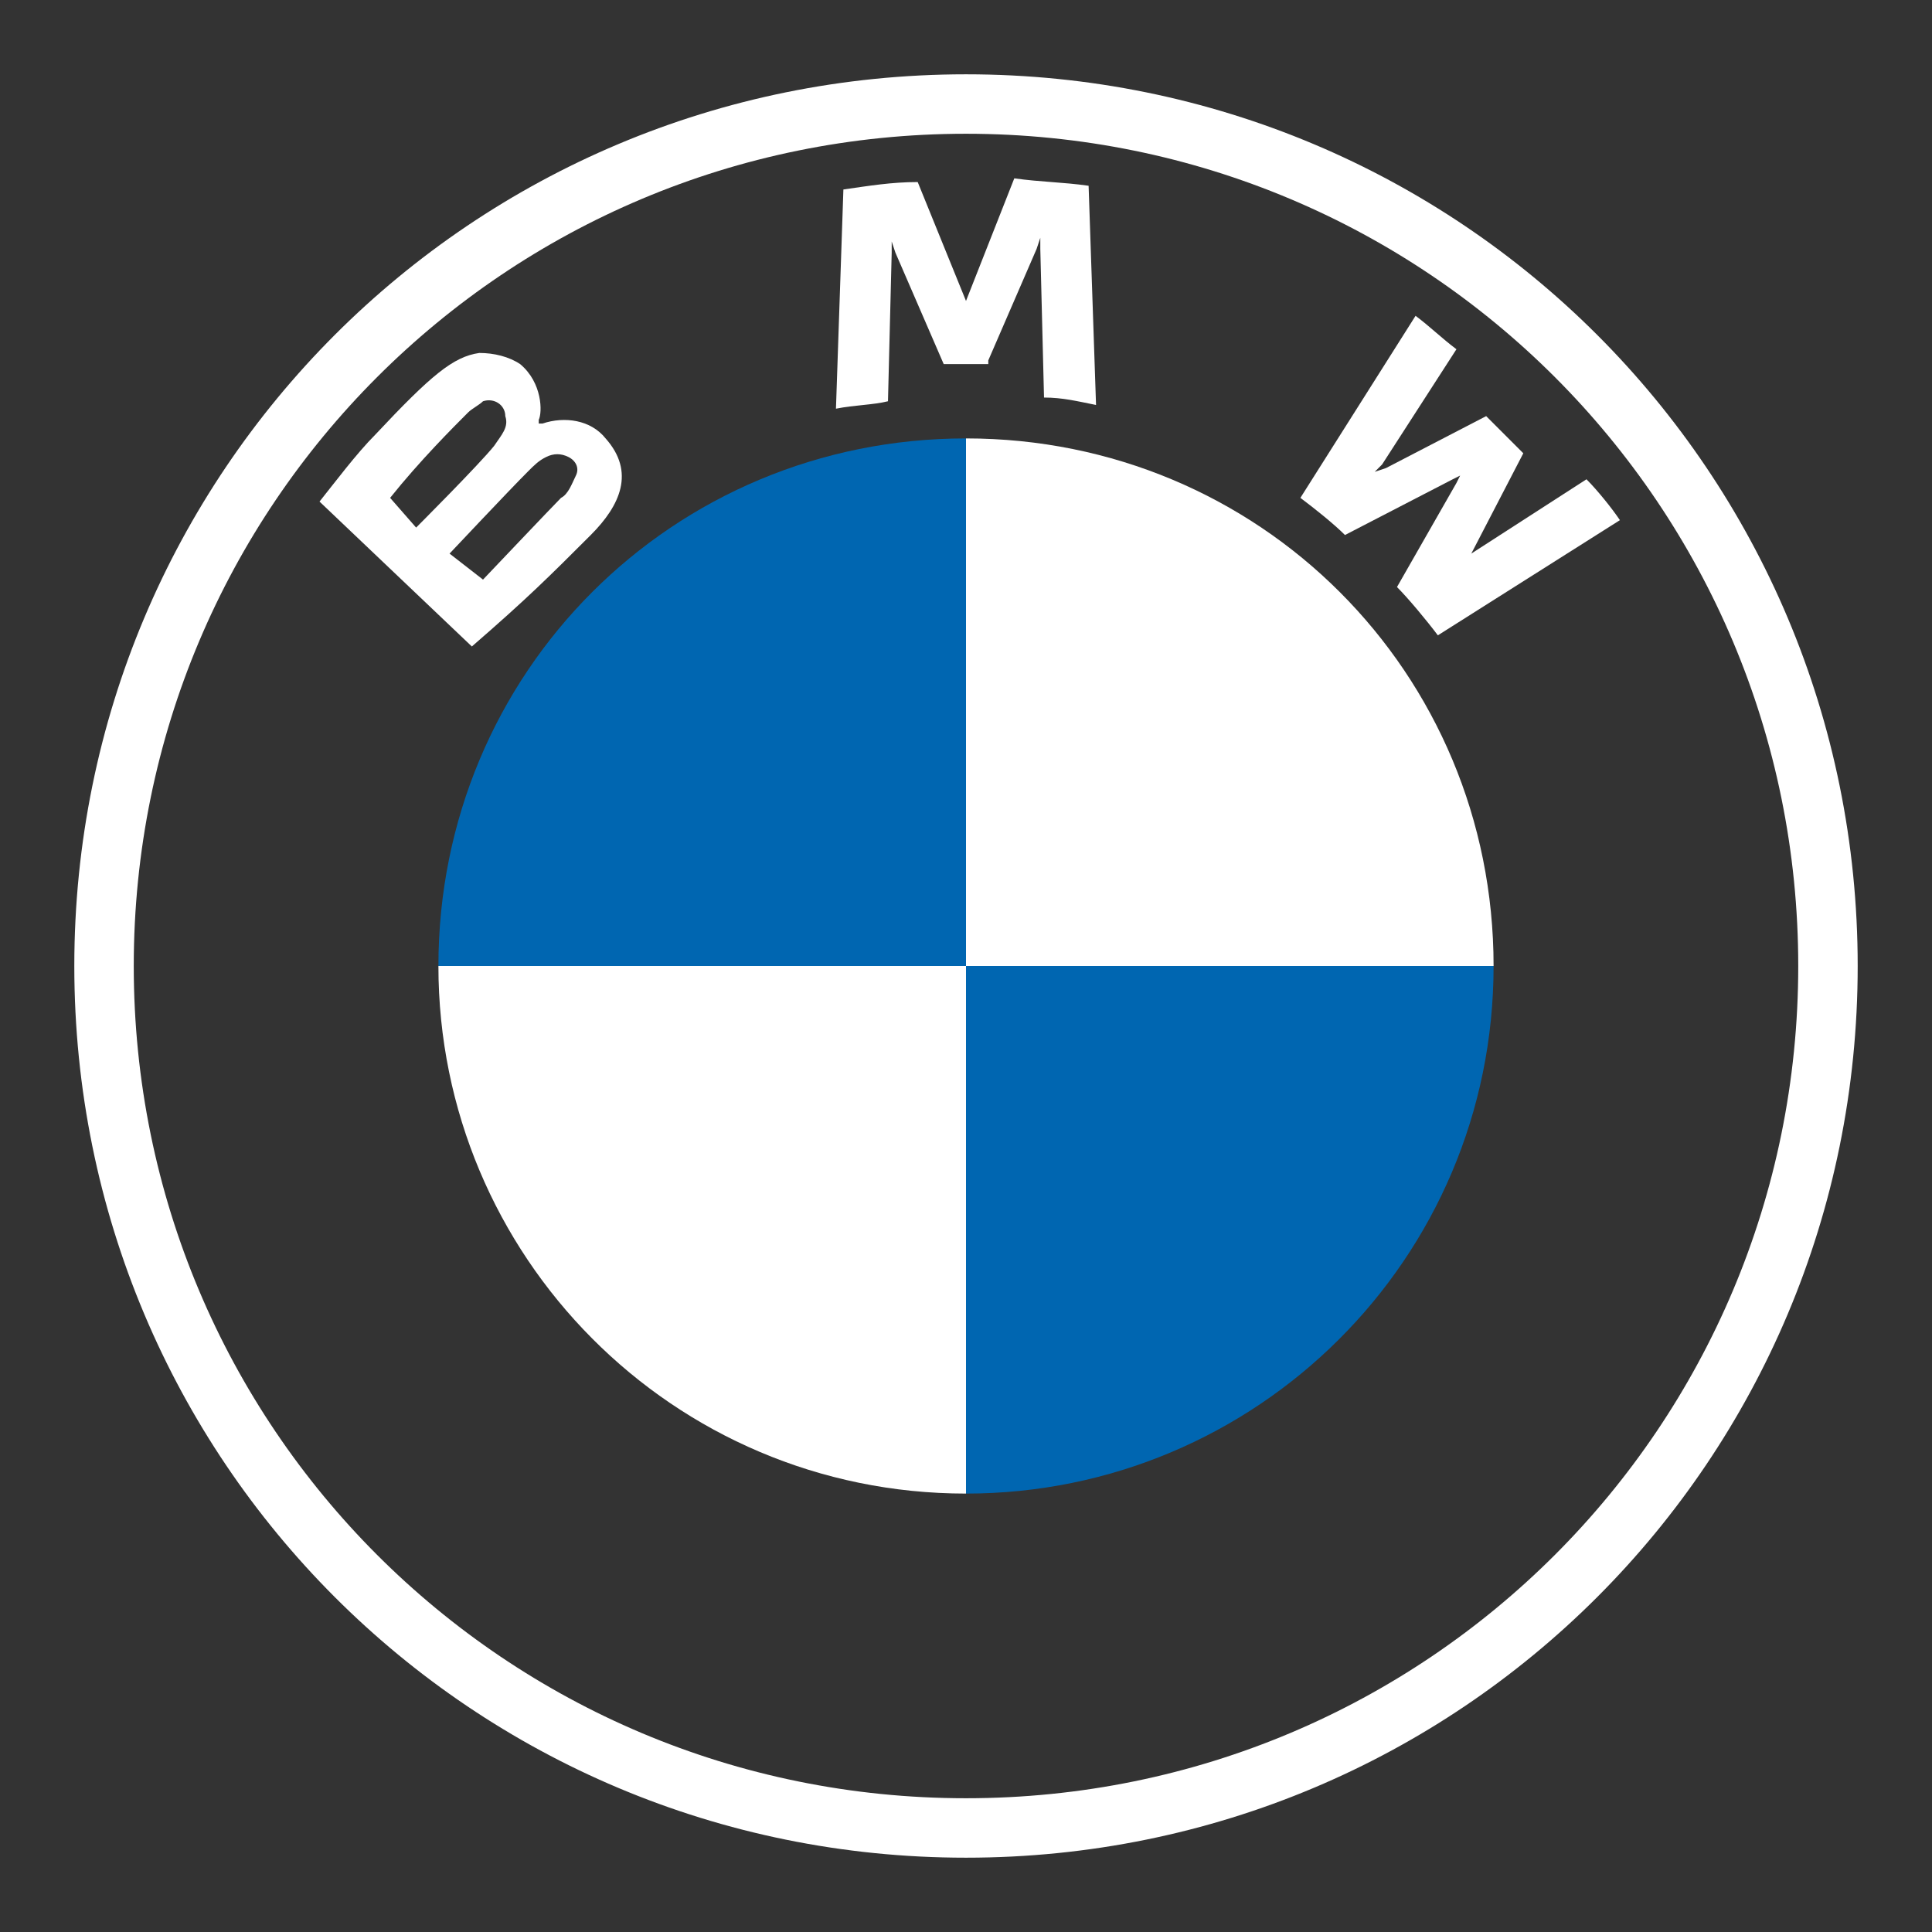 <?xml version="1.0" encoding="utf-8"?>
<!-- Generator: Adobe Illustrator 21.1.0, SVG Export Plug-In . SVG Version: 6.00 Build 0)  -->
<svg version="1.1" id="Слой_1" xmlns="http://www.w3.org/2000/svg" xmlns:xlink="http://www.w3.org/1999/xlink" x="0px" y="0px"
	 viewBox="0 0 52 52" style="enable-background:new 0 0 52 52;" xml:space="preserve">
<rect x="0" y="0" width="52" height="52" fill="#333333" stroke="none"/>
<style type="text/css">
	.st0{fill:#FFFFFF;}
	.st1{fill:#0066B1;}
</style>
<path class="st0" d="M26,2C12.7,2,2,12.7,2,26s10.7,24,24,24s24-10.7,24-24S39.3,2,26,2z M48.4,26c0,12.4-10,22.4-22.4,22.4
	S3.6,38.4,3.6,26S13.6,3.6,26,3.6S48.4,13.6,48.4,26z"/>
<path class="st0" d="M37.6,15.8c0.3,0.3,0.8,0.9,1.1,1.3l4.9-3.1c-0.2-0.3-0.6-0.8-0.9-1.1l-3.1,2l-0.2,0.2l0.2-0.2l1.4-2.7l-1-1
	l-2.7,1.4L37,12.7l0.2-0.2l2-3.1c-0.4-0.3-0.7-0.6-1.1-0.9l-3.1,4.9c0.4,0.3,0.9,0.7,1.2,1l2.9-1.5l0.2-0.1l-0.1,0.2L37.6,15.8z"/>
<path class="st0" d="M26.6,9.7l1.3-3L28,6.4l0,0.3l0.1,4c0.5,0,0.9,0.1,1.4,0.2L29.3,5c-0.7-0.1-1.3-0.1-2-0.2L26,8.1l0,0.2l0-0.2
	l-1.3-3.2c-0.7,0-1.3,0.1-2,0.2l-0.2,5.9c0.5-0.1,1-0.1,1.4-0.2l0.1-4l0-0.3l0.1,0.3l1.3,3H26.6z"/>
<path class="st0" d="M15.9,14.4c0.8-0.8,1.2-1.7,0.4-2.6c-0.4-0.5-1.1-0.6-1.7-0.4l-0.1,0l0-0.1c0.1-0.2,0.1-1-0.5-1.5
	c-0.3-0.2-0.7-0.3-1.1-0.3c-0.7,0.1-1.3,0.6-2.8,2.2c-0.5,0.5-1.1,1.3-1.5,1.8l4.1,3.9C14.2,16.1,14.8,15.5,15.9,14.4z M10.5,13.4
	c0.8-1,1.7-1.9,2.1-2.3c0.1-0.1,0.3-0.2,0.4-0.3c0.3-0.1,0.6,0.1,0.6,0.4c0.1,0.3-0.1,0.5-0.3,0.8c-0.4,0.5-2.1,2.2-2.1,2.2
	L10.5,13.4z M12.1,14.9c0,0,1.6-1.7,2.1-2.2c0.2-0.2,0.3-0.3,0.5-0.4c0.2-0.1,0.4-0.1,0.6,0c0.2,0.1,0.3,0.3,0.2,0.5
	c-0.1,0.2-0.2,0.5-0.4,0.6c-0.2,0.2-2.1,2.2-2.1,2.2L12.1,14.9z"/>
<path class="st0" d="M40.2,26H26V11.8C33.9,11.8,40.2,18.1,40.2,26z"/>
<path class="st0" d="M26,26v14.2c-7.9,0-14.2-6.4-14.2-14.2H26z"/>
<path class="st1" d="M26,11.8V26H11.8C11.8,18.1,18.1,11.8,26,11.8z"/>
<path class="st1" d="M40.2,26c0,7.9-6.4,14.2-14.2,14.2V26H40.2z"/>
</svg>

